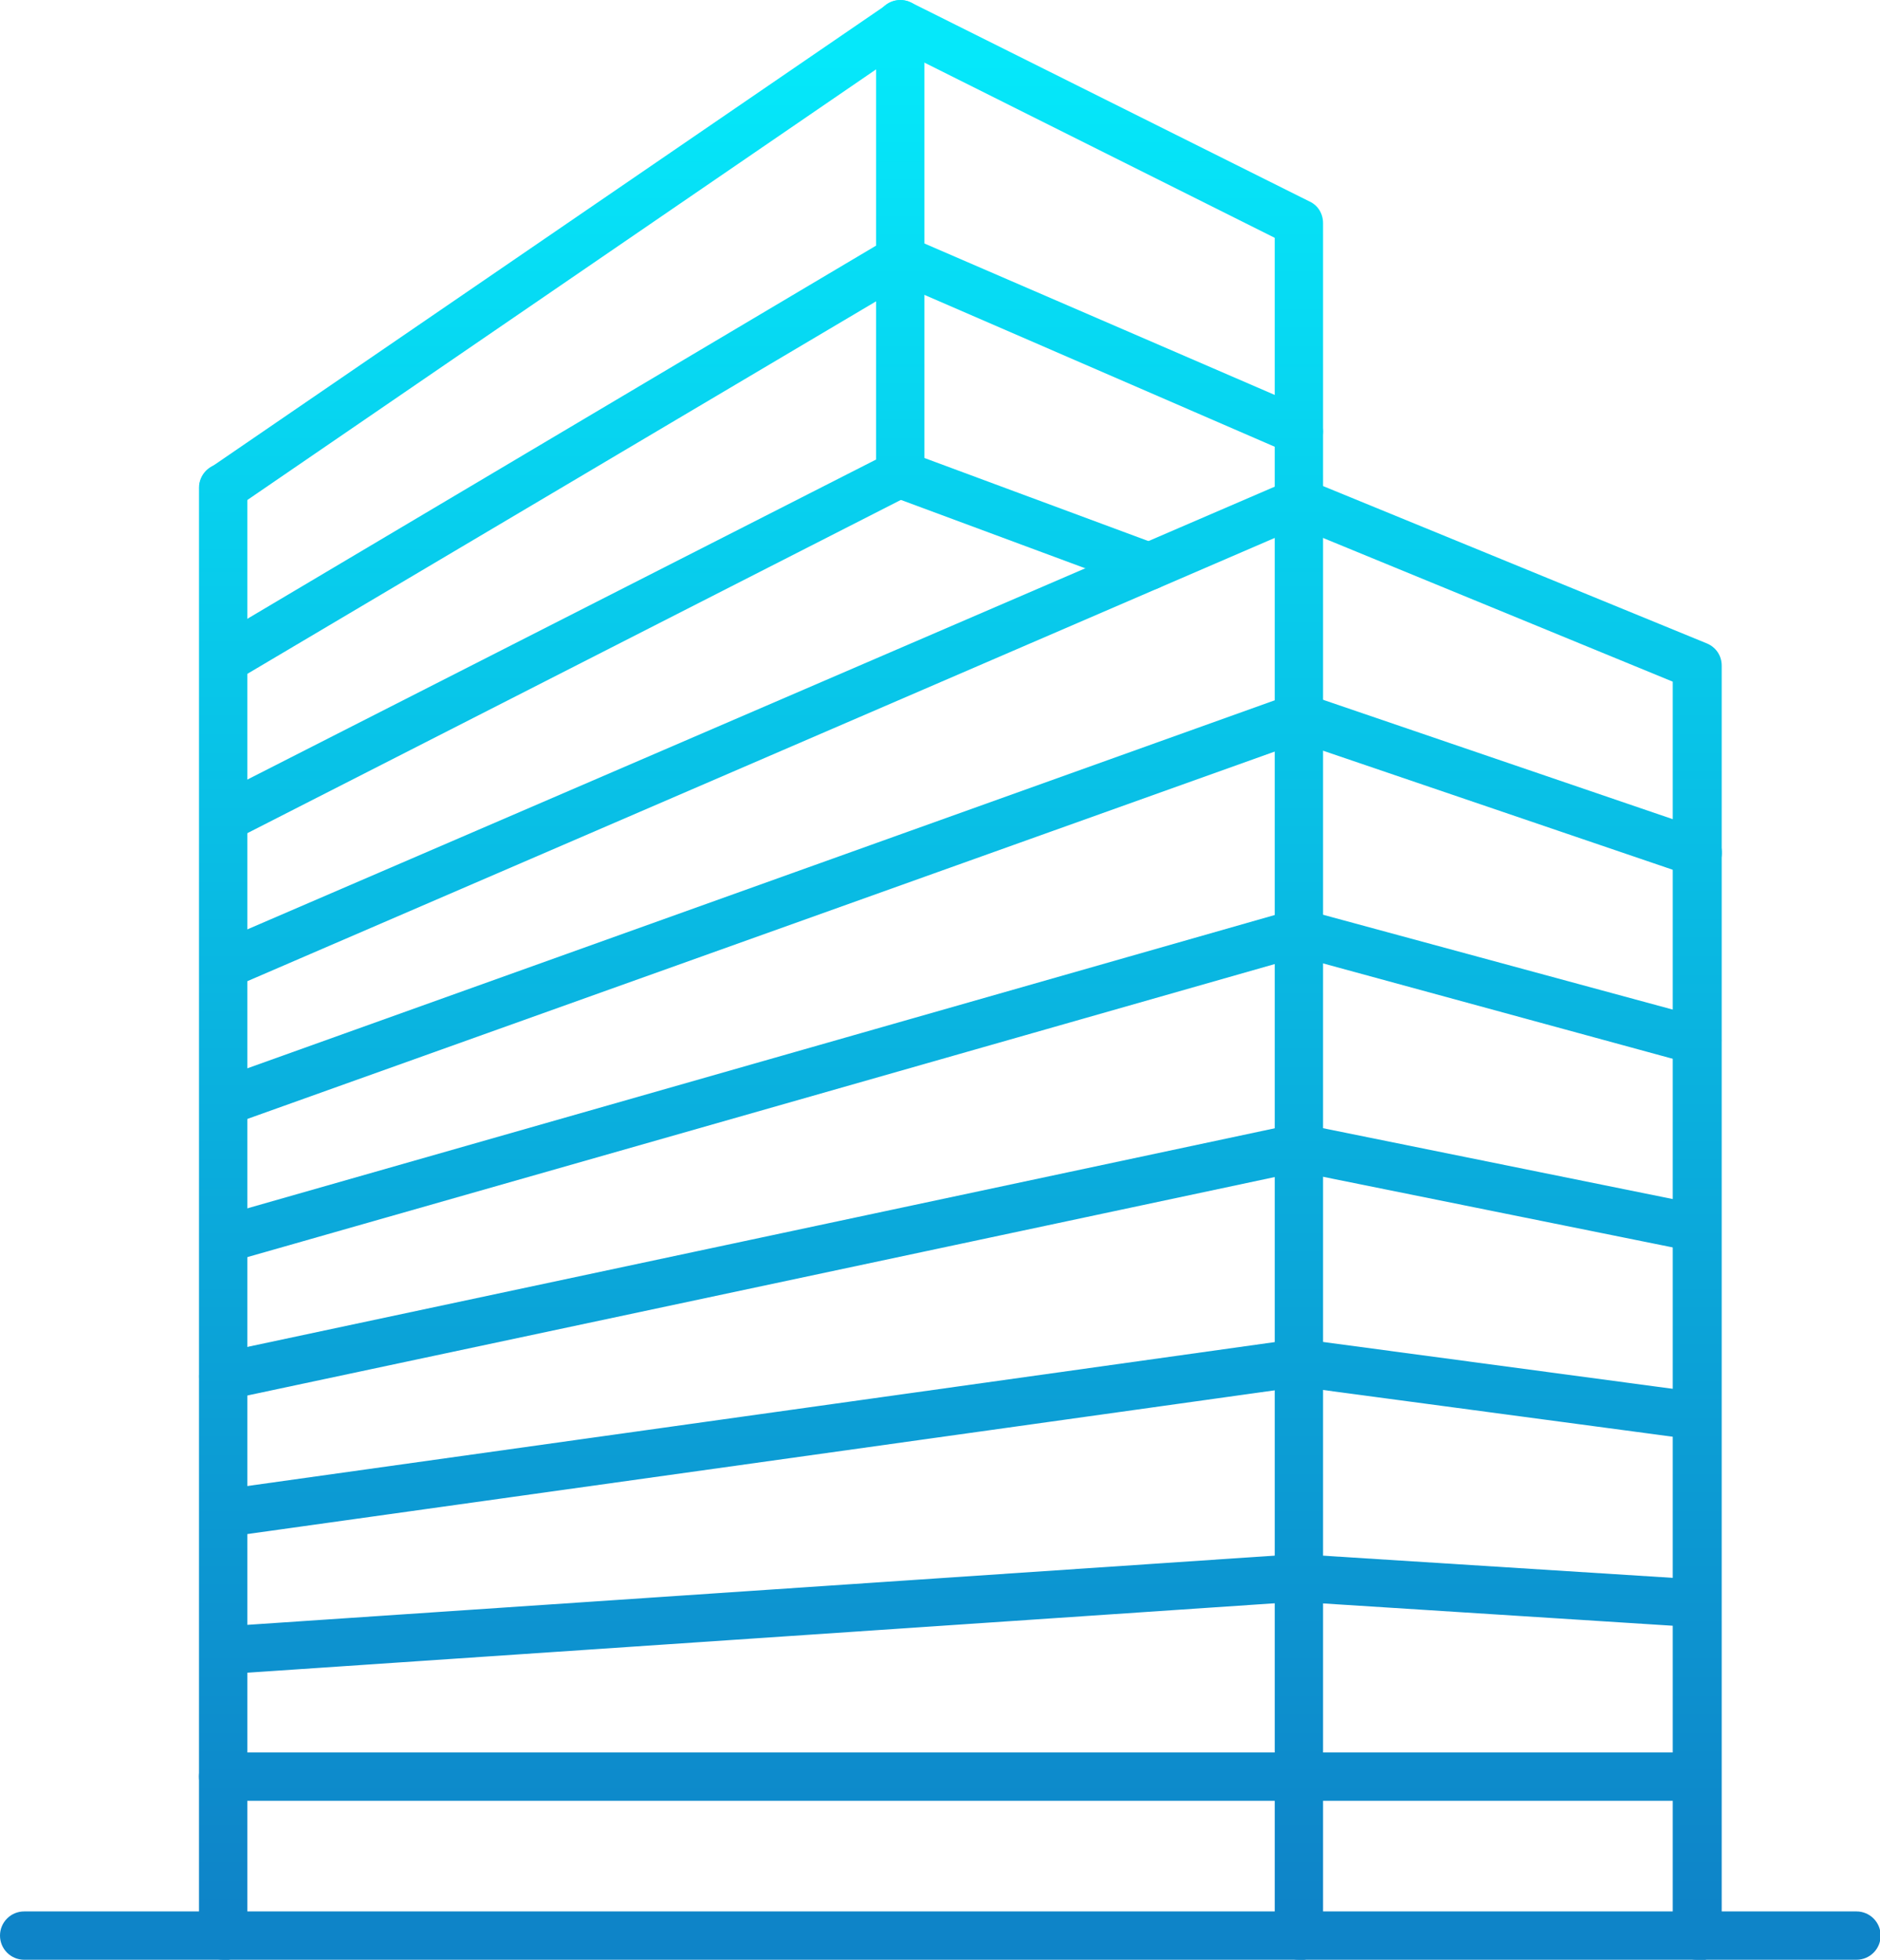 <?xml version="1.0" encoding="UTF-8"?><svg id="b" xmlns="http://www.w3.org/2000/svg" xmlns:xlink="http://www.w3.org/1999/xlink" viewBox="0 0 29.57 30.82"><defs><linearGradient id="d" x1="14.16" y1=".93" x2="14.16" y2="30.01" gradientUnits="userSpaceOnUse"><stop offset="0" stop-color="#05e8fa"/><stop offset="1" stop-color="#0e84c8"/></linearGradient><linearGradient id="e" x1="11.97" y1=".93" x2="11.97" y2="30.01" xlink:href="#d"/><linearGradient id="f" x1="16.12" y1=".93" x2="16.12" y2="30.01" xlink:href="#d"/><linearGradient id="g" x1="11.97" x2="11.97" xlink:href="#d"/><linearGradient id="h" x1="15.1" x2="15.1" xlink:href="#d"/><linearGradient id="i" x1="15.1" x2="15.1" xlink:href="#d"/><linearGradient id="j" x1="15.1" y1=".93" x2="15.1" y2="30.01" xlink:href="#d"/><linearGradient id="k" x1="15.1" y1=".93" x2="15.1" y2="30.01" xlink:href="#d"/><linearGradient id="l" x1="15.1" y1=".93" x2="15.1" y2="30.01" xlink:href="#d"/><linearGradient id="m" x1="15.1" x2="15.1" xlink:href="#d"/><linearGradient id="n" x1="15.1" y1=".93" x2="15.1" y2="30.01" xlink:href="#d"/><linearGradient id="o" x1="14.79" x2="14.79" xlink:href="#d"/><linearGradient id="p" x1="20.43" y1=".93" x2="20.43" y2="30.01" xlink:href="#d"/><linearGradient id="q" x1="3.51" y1=".93" x2="3.51" y2="30.01" xlink:href="#d"/><linearGradient id="r" x1="8.83" y1=".93" x2="8.83" y2="30.01" xlink:href="#d"/></defs><g id="c"><path d="m14.16,7.83c-.21,0-.38-.17-.38-.38V.38C13.78.17,13.95,0,14.16,0s.38.17.38.38v7.08c0,.21-.17.38-.38.38Z" style="fill:url(#d); stroke-width:0px;"/><path d="m3.51,10.76c-.13,0-.25-.07-.32-.18-.11-.18-.05-.41.13-.51L13.97,3.75c.1-.06.23-.07.34-.02l6.27,2.71c.19.08.28.3.2.49-.08.19-.3.28-.49.2l-6.09-2.64L3.7,10.71c-.06.04-.13.05-.19.05Z" style="fill:url(#e); stroke-width:0px;"/><path d="m18.07,9.28s-.09,0-.13-.02l-3.91-1.45c-.19-.07-.29-.29-.22-.48.07-.19.29-.29.48-.22l3.91,1.45c.19.07.29.29.22.48-.06.15-.2.24-.35.24Z" style="fill:url(#f); stroke-width:0px;"/><path d="m20.43,8.27c-.21,0-.38-.17-.38-.38V3.74L14.19.81,3.72,7.98c-.17.12-.4.07-.52-.1-.12-.17-.07-.4.1-.52L13.95.07c.11-.08.26-.09.38-.03l6.27,3.13c.13.06.21.19.21.34v4.39c0,.21-.17.38-.38.38Z" style="fill:url(#g); stroke-width:0px;"/><path d="m3.51,26.33c-.2,0-.36-.15-.37-.35-.01-.21.14-.39.35-.4l16.92-1.14,6.31.4c.21.01.36.19.35.4-.01.21-.2.36-.4.35l-6.27-.4-16.87,1.14s-.02,0-.03,0Z" style="fill:url(#h); stroke-width:0px;"/><path d="m3.51,24.17c-.18,0-.34-.14-.37-.32-.03-.21.11-.4.32-.42l16.92-2.37s.07,0,.1,0l6.27.84c.21.03.35.22.32.42-.03.2-.22.35-.42.32l-6.21-.83-16.87,2.36s-.04,0-.05,0Z" style="fill:url(#i); stroke-width:0px;"/><path d="m3.51,22.02c-.17,0-.33-.12-.37-.3-.04-.2.09-.4.29-.44l16.92-3.6s.1-.01.15,0l6.27,1.27c.2.04.33.24.29.44-.04.2-.24.33-.44.29l-6.19-1.25-16.84,3.58s-.05,0-.08,0Z" style="fill:url(#j); stroke-width:0px;"/><path d="m3.51,19.87c-.16,0-.31-.11-.36-.27-.06-.2.06-.41.26-.46l16.92-4.83c.07-.02.14-.02.2,0l6.27,1.7c.2.05.32.26.26.46-.05.2-.26.32-.46.26l-6.16-1.68L3.61,19.85s-.07.01-.1.01Z" style="fill:url(#k); stroke-width:0px;"/><path d="m3.51,17.71c-.15,0-.3-.1-.35-.25-.07-.19.03-.41.23-.48l16.92-6.06c.08-.03.17-.03.25,0l6.27,2.14c.2.07.3.28.23.48-.07.2-.28.3-.48.23l-6.14-2.09L3.63,17.69s-.08.02-.13.02Z" style="fill:url(#l); stroke-width:0px;"/><path d="m26.69,28.32H3.51c-.21,0-.38-.17-.38-.38s.17-.38.38-.38h23.18c.21,0,.38.17.38.38s-.17.38-.38.38Z" style="fill:url(#m); stroke-width:0px;"/><path d="m26.69,30.82c-.21,0-.38-.17-.38-.38V10.72l-5.89-2.42L3.66,15.53c-.19.08-.41,0-.49-.2s0-.41.2-.49l16.92-7.29c.09-.04.2-.04.29,0l6.27,2.57c.14.06.23.19.23.35v19.99c0,.21-.17.38-.38.38Z" style="fill:url(#n); stroke-width:0px;"/><path d="m29.2,30.82H.38c-.21,0-.38-.17-.38-.38s.17-.38.38-.38h28.82c.21,0,.38.17.38.38s-.17.38-.38.38Z" style="fill:url(#o); stroke-width:0px;"/><path d="m20.43,30.82c-.21,0-.38-.17-.38-.38V7.89c0-.21.17-.38.38-.38s.38.17.38.38v22.56c0,.21-.17.38-.38.38Z" style="fill:url(#p); stroke-width:0px;"/><path d="m3.51,30.82c-.21,0-.38-.17-.38-.38V7.67c0-.21.17-.38.38-.38s.38.17.38.38v22.78c0,.21-.17.38-.38.38Z" style="fill:url(#q); stroke-width:0px;"/><path d="m3.51,13.25c-.14,0-.27-.07-.33-.21-.09-.18-.02-.41.16-.5l10.65-5.42c.18-.09.41-.02.5.16.09.18.02.41-.16.5L3.68,13.21c-.05.03-.11.04-.17.04Z" style="fill:url(#r); stroke-width:0px;"/></g></svg>